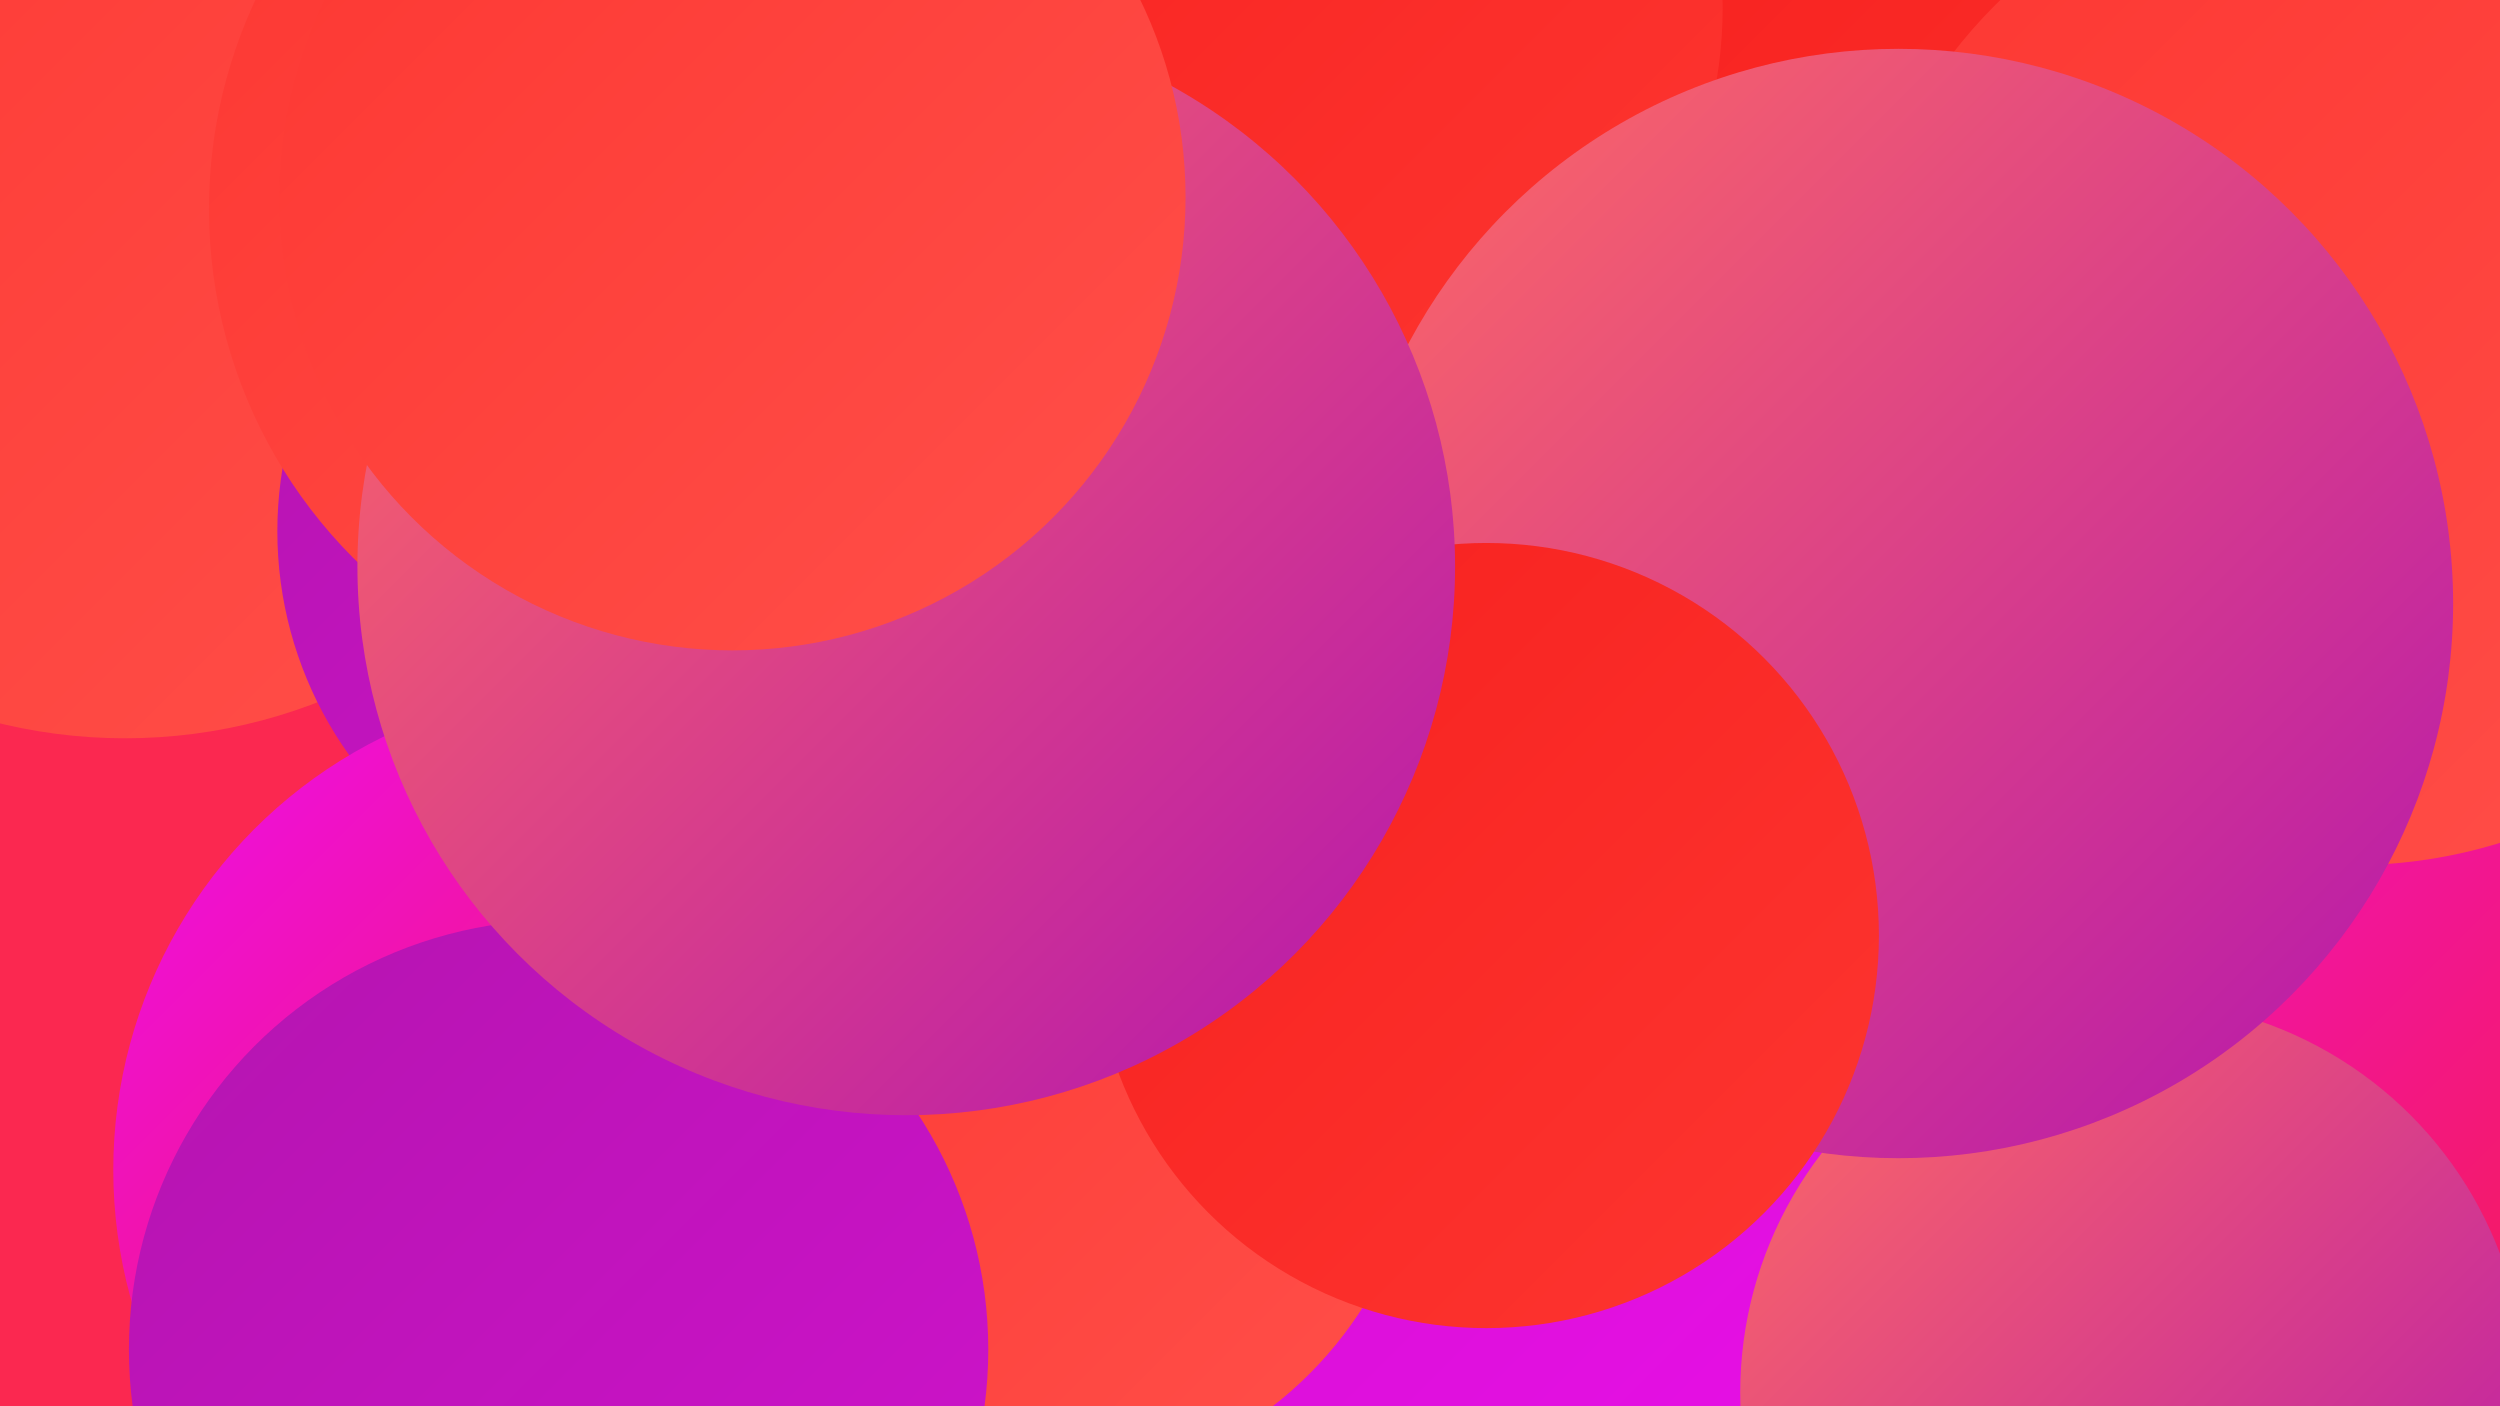<?xml version="1.0" encoding="UTF-8"?><svg width="1280" height="720" xmlns="http://www.w3.org/2000/svg"><defs><linearGradient id="grad0" x1="0%" y1="0%" x2="100%" y2="100%"><stop offset="0%" style="stop-color:#b415af;stop-opacity:1" /><stop offset="100%" style="stop-color:#d012cd;stop-opacity:1" /></linearGradient><linearGradient id="grad1" x1="0%" y1="0%" x2="100%" y2="100%"><stop offset="0%" style="stop-color:#d012cd;stop-opacity:1" /><stop offset="100%" style="stop-color:#ee0eed;stop-opacity:1" /></linearGradient><linearGradient id="grad2" x1="0%" y1="0%" x2="100%" y2="100%"><stop offset="0%" style="stop-color:#ee0eed;stop-opacity:1" /><stop offset="100%" style="stop-color:#f7201e;stop-opacity:1" /></linearGradient><linearGradient id="grad3" x1="0%" y1="0%" x2="100%" y2="100%"><stop offset="0%" style="stop-color:#f7201e;stop-opacity:1" /><stop offset="100%" style="stop-color:#fd3631;stop-opacity:1" /></linearGradient><linearGradient id="grad4" x1="0%" y1="0%" x2="100%" y2="100%"><stop offset="0%" style="stop-color:#fd3631;stop-opacity:1" /><stop offset="100%" style="stop-color:#ff504a;stop-opacity:1" /></linearGradient><linearGradient id="grad5" x1="0%" y1="0%" x2="100%" y2="100%"><stop offset="0%" style="stop-color:#ff504a;stop-opacity:1" /><stop offset="100%" style="stop-color:#ff6b63;stop-opacity:1" /></linearGradient><linearGradient id="grad6" x1="0%" y1="0%" x2="100%" y2="100%"><stop offset="0%" style="stop-color:#ff6b63;stop-opacity:1" /><stop offset="100%" style="stop-color:#b415af;stop-opacity:1" /></linearGradient></defs><rect width="1280" height="720" fill="#fb2850" /><circle cx="64" cy="105" r="273" fill="url(#grad4)" /><circle cx="339" cy="272" r="197" fill="url(#grad0)" /><circle cx="1101" cy="145" r="259" fill="url(#grad2)" /><circle cx="1213" cy="559" r="277" fill="url(#grad2)" /><circle cx="901" cy="396" r="248" fill="url(#grad5)" /><circle cx="305" cy="599" r="247" fill="url(#grad2)" /><circle cx="821" cy="602" r="252" fill="url(#grad1)" /><circle cx="360" cy="107" r="253" fill="url(#grad4)" /><circle cx="521" cy="279" r="266" fill="url(#grad3)" /><circle cx="529" cy="562" r="200" fill="url(#grad4)" /><circle cx="517" cy="120" r="231" fill="url(#grad3)" /><circle cx="1084" cy="74" r="238" fill="url(#grad3)" /><circle cx="659" cy="4" r="223" fill="url(#grad3)" /><circle cx="1092" cy="713" r="201" fill="url(#grad6)" /><circle cx="1204" cy="185" r="258" fill="url(#grad4)" /><circle cx="972" cy="309" r="284" fill="url(#grad6)" /><circle cx="761" cy="479" r="201" fill="url(#grad3)" /><circle cx="286" cy="691" r="220" fill="url(#grad0)" /><circle cx="464" cy="290" r="281" fill="url(#grad6)" /><circle cx="375" cy="101" r="232" fill="url(#grad4)" /></svg>